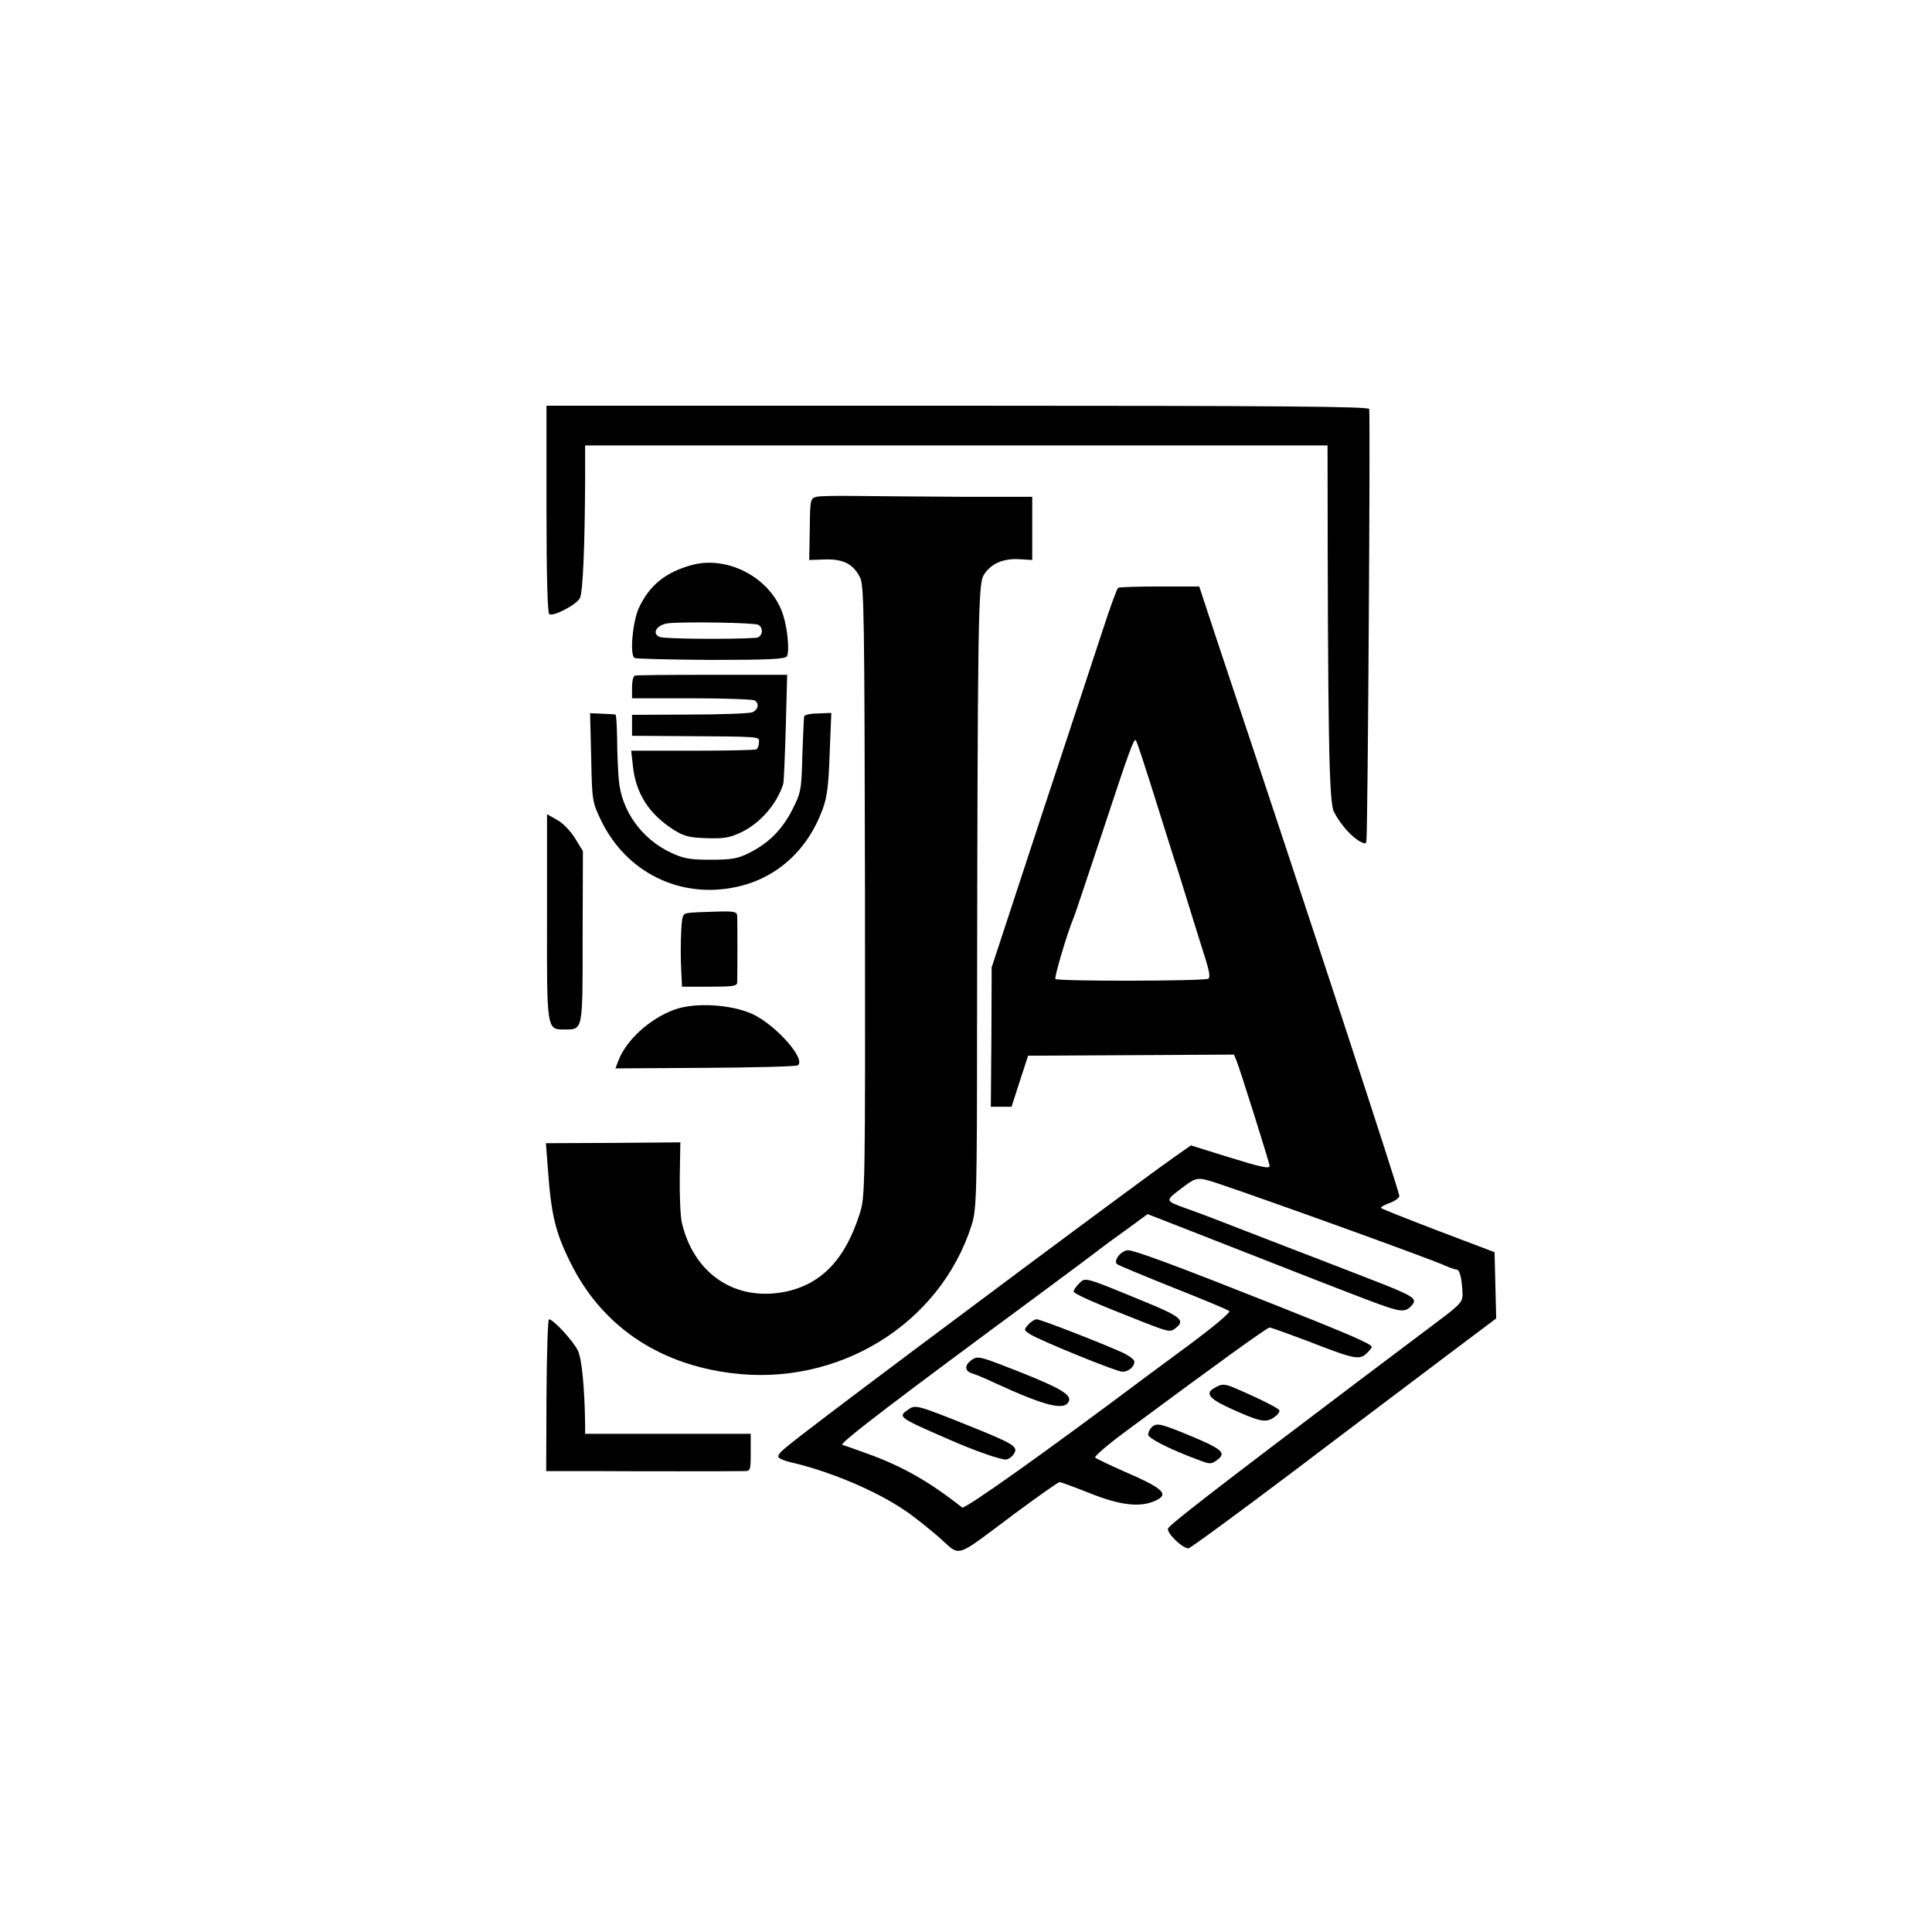 <?xml version="1.0" standalone="no"?>
<!DOCTYPE svg PUBLIC "-//W3C//DTD SVG 20010904//EN"
 "http://www.w3.org/TR/2001/REC-SVG-20010904/DTD/svg10.dtd">
<svg version="1.0" xmlns="http://www.w3.org/2000/svg"
 width="700pt" height="700pt" viewBox="0 0 700 700"
 preserveAspectRatio="xMidYMid meet">
<g transform="translate(0,700) scale(0.1,-0.1)"
fill="#000000" stroke="none">
<path d="M1980 5156 c0 -246 4 -377 10 -381 15 -10 99 34 111 58 11 20 18 188
19 433 l0 120 1345 0 1345 0 0 -40 c1 -1010 5 -1252 23 -1287 22 -44 64 -92
95 -108 19 -10 22 -9 23 6 5 71 14 1500 10 1561 -1 9 -306 12 -1491 12 l-1490
0 0 -374z"/>
<path d="M2958 5200 c-22 -6 -23 -10 -24 -117 l-2 -112 57 2 c66 2 102 -16
127 -65 15 -28 16 -135 18 -1137 1 -1095 1 -1107 -20 -1171 -52 -163 -138
-253 -268 -280 -181 -37 -333 64 -376 252 -5 24 -8 98 -7 166 l2 123 -244 -2
-243 -1 7 -92 c12 -167 27 -230 81 -339 112 -228 315 -368 583 -402 387 -50
756 176 871 535 18 58 20 95 20 723 2 1482 4 1599 24 1633 25 41 69 61 129 58
l47 -3 0 114 0 115 -257 0 c-142 1 -313 2 -380 3 -67 1 -132 0 -145 -3z"/>
<path d="M2511 4954 c-98 -26 -157 -73 -196 -156 -23 -50 -34 -171 -16 -182 5
-3 130 -6 277 -7 210 0 269 3 275 13 10 15 3 98 -13 148 -40 131 -194 217
-327 184z m237 -218 c21 -13 14 -46 -10 -47 -88 -6 -330 -4 -347 3 -32 12 -11
46 32 50 62 6 313 2 325 -6z"/>
<path d="M4051 4870 c-4 -3 -28 -68 -53 -145 -25 -77 -127 -385 -226 -685
l-179 -545 -1 -252 -2 -253 38 0 37 0 30 93 30 92 373 2 373 2 9 -22 c11 -25
120 -372 120 -381 0 -12 -31 -5 -157 34 l-128 40 -60 -42 c-109 -76 -925 -684
-1255 -934 -170 -130 -180 -138 -180 -152 0 -6 24 -16 53 -22 139 -33 304
-103 406 -173 25 -16 79 -59 120 -94 86 -75 51 -86 279 84 84 62 156 113 161
113 5 0 54 -18 109 -40 108 -43 178 -52 232 -30 60 25 40 45 -110 110 -52 23
-98 45 -102 49 -4 4 47 48 115 98 340 252 508 373 517 373 6 0 69 -23 141 -50
163 -64 184 -68 209 -45 11 10 20 21 20 25 0 10 -78 44 -345 150 -353 140
-513 200 -538 200 -24 0 -54 -37 -40 -50 4 -4 96 -42 203 -85 107 -42 199 -81
204 -85 5 -5 -56 -56 -135 -115 -79 -58 -155 -115 -169 -125 -367 -275 -654
-479 -664 -472 -120 95 -220 151 -346 196 -41 15 -81 29 -88 31 -13 5 206 171
713 545 108 80 202 150 208 155 7 6 51 39 99 73 l86 63 164 -64 c451 -177 541
-212 636 -248 116 -44 132 -46 156 -20 24 27 12 34 -169 104 -49 19 -180 70
-290 112 -284 110 -294 114 -353 135 -85 31 -84 27 -10 83 43 32 51 32 115 11
188 -63 775 -275 830 -300 17 -8 36 -14 41 -14 11 0 19 -34 21 -87 1 -27 -7
-37 -61 -79 -35 -26 -173 -131 -308 -232 -531 -401 -692 -526 -698 -540 -6
-16 52 -72 74 -72 6 0 182 129 390 286 208 158 457 345 552 417 l173 130 -3
120 -3 120 -203 77 c-112 43 -206 80 -208 83 -3 3 11 11 30 18 20 7 36 19 36
26 0 16 -322 999 -664 2023 l-61 185 -143 0 c-79 0 -146 -2 -151 -5z m87 -615
c11 -33 39 -121 62 -195 23 -74 48 -153 55 -175 8 -22 32 -101 55 -175 23 -74
50 -161 60 -192 12 -39 15 -60 8 -64 -13 -9 -546 -10 -554 -1 -5 5 43 168 66
222 5 11 52 153 106 315 94 285 112 335 119 328 2 -1 12 -30 23 -63z"/>
<path d="M2300 4552 c-6 -2 -10 -21 -10 -43 l0 -39 218 0 c119 0 222 -4 227
-8 17 -12 12 -34 -10 -43 -11 -4 -113 -8 -227 -8 l-208 -1 0 -38 0 -38 163 -1
c311 -2 297 -1 297 -22 0 -11 -4 -22 -9 -26 -6 -3 -110 -5 -232 -5 l-222 0 6
-54 c10 -100 58 -175 147 -232 38 -24 57 -29 121 -31 65 -2 84 2 128 23 69 35
126 102 149 174 2 8 6 101 9 205 l5 190 -271 0 c-149 0 -276 -1 -281 -3z"/>
<path d="M2142 4255 c3 -158 4 -161 37 -230 91 -186 285 -282 487 -239 145 30
258 131 313 278 18 47 23 89 27 206 l6 147 -48 -2 c-26 0 -49 -5 -50 -10 -2
-6 -4 -69 -7 -142 -3 -126 -5 -135 -37 -198 -37 -72 -86 -121 -159 -157 -38
-19 -62 -23 -136 -23 -76 0 -98 4 -145 26 -106 50 -179 153 -188 264 -3 33 -6
99 -6 147 -1 49 -3 88 -6 89 -3 1 -25 2 -48 3 l-44 2 4 -161z"/>
<path d="M1982 3678 c-1 -412 -1 -408 63 -408 68 0 66 -8 66 336 l1 310 -28
46 c-16 26 -44 56 -65 67 l-37 21 0 -372z"/>
<path d="M2493 3692 c-20 -3 -22 -10 -25 -70 -2 -37 -2 -96 0 -132 l3 -65 100
0 c82 0 99 2 100 15 1 25 1 224 0 242 -1 15 -12 17 -78 15 -43 -1 -88 -3 -100
-5z"/>
<path d="M2444 3342 c-89 -32 -175 -110 -204 -186 l-10 -27 324 2 c178 1 329
5 336 9 33 20 -79 147 -164 186 -76 35 -209 43 -282 16z"/>
<path d="M3910 2350 c-11 -11 -20 -24 -20 -29 0 -9 83 -45 252 -111 95 -37 98
-38 120 -20 33 27 15 41 -130 100 -202 83 -199 83 -222 60z"/>
<path d="M1980 1945 l-1 -275 153 0 c160 -1 527 -1 566 0 21 0 22 4 22 68 l0
67 -300 0 -300 0 0 35 c-2 134 -12 236 -26 266 -16 34 -89 114 -105 114 -4 0
-8 -124 -9 -275z"/>
<path d="M3726 2201 c-17 -19 -17 -20 6 -35 36 -23 313 -136 335 -136 22 0 43
18 43 37 0 7 -19 21 -42 32 -80 36 -298 121 -312 121 -7 0 -21 -9 -30 -19z"/>
<path d="M3521 2073 c-27 -19 -27 -40 1 -49 13 -4 50 -19 83 -35 183 -84 254
-102 268 -65 10 26 -46 55 -255 135 -69 26 -79 27 -97 14z"/>
<path d="M4409 1976 c-46 -22 -34 -41 49 -79 106 -48 127 -53 157 -33 14 9 23
21 20 27 -6 9 -88 49 -166 82 -29 12 -42 13 -60 3z"/>
<path d="M3291 1893 c-39 -27 -37 -28 144 -107 95 -42 195 -77 211 -74 9 1 22
11 28 21 16 26 -1 36 -168 103 -184 74 -190 75 -215 57z"/>
<path d="M4172 1828 c-7 -7 -12 -18 -12 -26 0 -13 76 -52 178 -90 47 -18 50
-18 73 -1 33 25 17 39 -101 88 -107 44 -120 47 -138 29z"/>
</g>
</svg>
